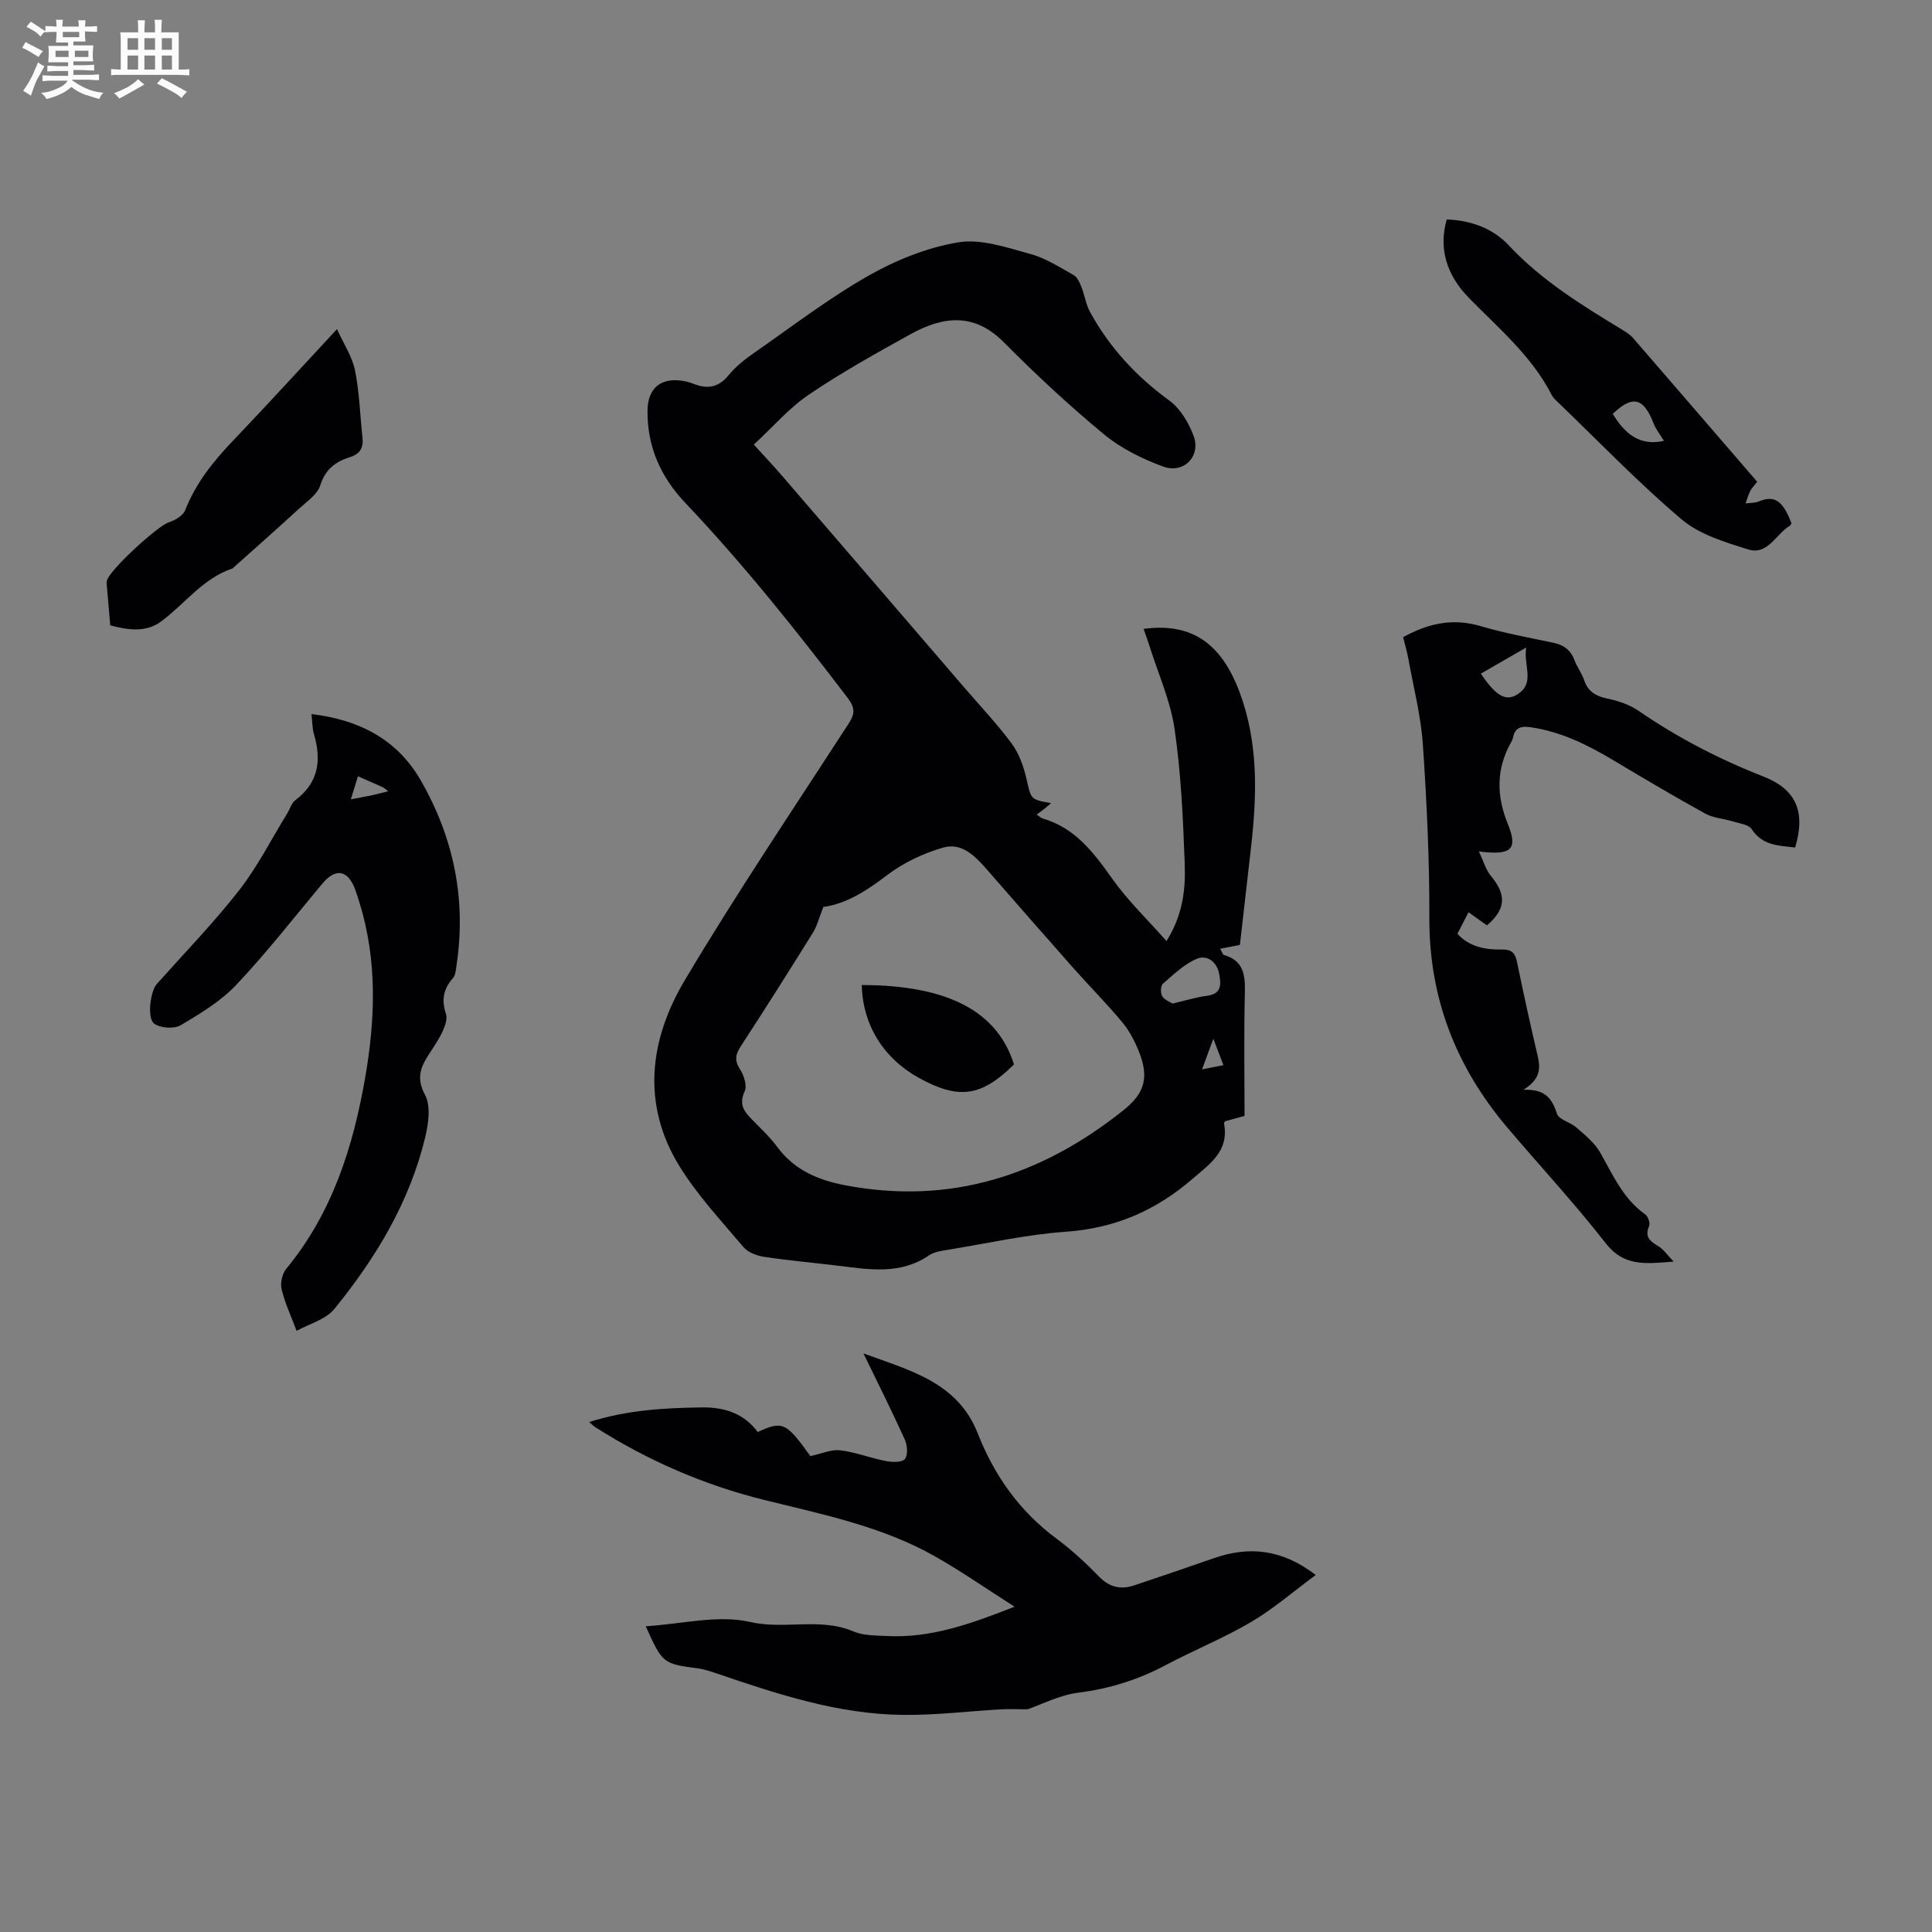 <svg enable-background="new 0 0 400 400" viewBox="0 0 400 400" xmlns="http://www.w3.org/2000/svg"><rect x="0" y="0" width="400" height="400" fill="#808080" stroke="none"/><path d="m6.8 9.5c.6.3 1.3.7 2.1 1.1-.4.4-.7.8-.9 1.2-.7-.4-1.3-.8-1.8-1.1s-1.1-.6-1.6-.8c.2-.4.5-.8.7-1.2.4.2.8.5 1.5.8zm.9 6.9c-.3.6-.5 1.1-.7 1.7s-.4 1.1-.6 1.7c-.6-.4-1.1-.7-1.6-1 .7-1 1.2-1.8 1.5-2.4.3-.5.6-1.1.8-1.7.3-.6.5-1.2.8-1.8.3.3.8.6 1.3.8-.7 1.3-1.2 2.2-1.5 2.7zm.1-11c.4.3 1 .7 1.7 1.1-.5.2-.8.6-1.1 1.1-.5-.6-1-1-1.4-1.2s-.9-.6-1.5-.8c.2-.4.5-.7.9-1.1.5.3.9.6 1.4.9zm10.5 13.1c1 .4 2 .6 3.1.7-.4.4-.7.8-.8 1.3-.9-.2-1.9-.6-3-.9-1-.4-2-.9-2.8-1.6-.5.4-1.1.9-1.9 1.3s-1.9.9-3.3 1.2c-.1-.3-.5-.8-1.1-1.3 1 0 2.1-.3 3.2-.8 1.2-.5 1.9-1 2.3-1.7h-3.2c-.4 0-1 0-2 .1v-1.2c1 0 1.7.1 2 .1h3.3v-1h-2.3c-.2 0-.9 0-2 .1v-1.2c1.2 0 1.9.1 2 .1h2.3v-.8h-4.1c0-.7.1-1.2.1-1.6 0-.5 0-1.1-.1-1.8h4.1v-.7h-2.5c0-.6.1-1.1.1-1.6v-.6h-.5c-.4 0-1 0-1.8.1v-1.3c1.2 0 1.9.1 2.1.1h.2c0-.3 0-.8-.1-1.4h1.4c0 .6-.1 1-.1 1.4h3.4c0-.4 0-.8-.1-1.3h1.5c0 .4-.1.9-.1 1.3.7 0 1.5 0 2.5-.1v1.2c-1 0-1.8-.1-2.5-.1v.6c0 .3 0 .8.1 1.5h-2.5v.8h4.1c0 .7-.1 1.3-.1 1.8s0 1 .1 1.5h-4.1v.8h1.4c.8 0 1.8 0 2.9-.1v1.2c-1 0-1.9-.1-2.8-.1h-1.5v1h3.2c.3 0 1 0 2.1-.1v1.2c-1.1 0-1.8-.1-2.1-.1h-3.4l-.1.1c1.4 1 2.4 1.5 3.4 1.9zm-4.1-6.7v-1.3h-2.7v1.3zm2.2-4.1v-1.1h-3.4v1.1zm1.9 4.1v-1.3h-2.8v1.3z" fill="#fafbfa"/><path d="m37 6.7v2.3 5.4c1 0 1.8 0 2.2-.1v1.3c-.6 0-1.5-.1-2.5-.1h-11.9c-.7 0-1.3 0-1.8.1v-1.3c.5 0 1.1.1 2 .1v-5.2c0-1 0-1.8-.1-2.5h3.7c0-1.3 0-2.1-.1-2.5h1.5c0 .4-.1 1.3-.1 2.5h2.2c0-1.2 0-2.1-.1-2.6h1.5c0 .4-.1 1.3-.1 2.6zm-12.3 13.7c-.3-.4-.7-.8-1.1-1.1 1.1-.4 2.1-.9 2.9-1.3.8-.5 1.5-1 2.1-1.6.4.4.9.8 1.3 1.1-2.5 1.4-4.2 2.4-5.2 2.9zm3.9-10.1v-2.4h-2.2v2.4zm0 4.1v-2.9h-2.2v2.9zm3.5-4.1v-2.4h-2.2v2.4zm0 4.1v-2.9h-2.2v2.9zm.4 2.9 1-1.1c.6.3 1.4.7 2.5 1.3s2 1.1 2.7 1.5c-.4.4-.8.8-1.1 1.3-.8-.8-2.5-1.7-5.1-3zm3.1-7v-2.4h-2.1v2.4zm0 4.1v-2.9h-2.1v2.9z" fill="#fafbfa"/><g fill="#010103"><path d="m241.51 194.84c3.49-5.59 3.96-10.9 3.77-16.11-.34-9.28-.76-18.6-2.09-27.77-.86-5.89-3.42-11.52-5.22-17.27-.37-1.16-.79-2.3-1.2-3.49 9.87-1.31 16.07 2.88 19.9 13.18 3.9 10.5 3.58 21.28 2.33 32.15-.78 6.77-1.54 13.54-2.29 20.1-1.21.24-2.51.49-4.09.8.52.93.58 1.23.72 1.27 4.04 1.11 4.49 4.03 4.4 7.7-.22 8.48-.07 16.96-.07 25.64-1.18.32-2.66.73-4.05 1.11-.11.24-.22.35-.2.44 1.06 5.69-2.76 8.24-6.52 11.48-7.66 6.61-16.1 10.23-26.24 10.95-8.11.57-16.14 2.38-24.19 3.7-1.41.23-3 .42-4.13 1.19-5.93 4.05-12.35 2.94-18.78 2.15-5.11-.63-10.24-1.07-15.32-1.84-1.52-.23-3.35-.9-4.29-2-4.61-5.45-9.56-10.74-13.28-16.78-7.93-12.87-6.17-26.28 1.12-38.52 10.75-18.06 22.52-35.52 33.95-53.16 1.31-2.02 1.26-3.28-.2-5.21-10.64-13.98-21.59-27.7-33.69-40.47-5.04-5.31-7.87-11.61-7.79-19.07.05-4.66 2.77-6.95 7.46-6.13.77.13 1.53.37 2.25.65 2.83 1.09 5.07.62 7.1-1.87 1.45-1.78 3.36-3.28 5.26-4.6 7.8-5.43 15.39-11.26 23.63-15.95 5.72-3.26 12.2-5.87 18.65-6.94 4.72-.78 10.03 1.09 14.9 2.41 3.17.86 6.08 2.75 8.99 4.38.76.43 1.24 1.56 1.6 2.46.68 1.71.93 3.63 1.8 5.21 4.04 7.37 9.59 13.34 16.42 18.32 2.25 1.64 3.95 4.54 4.98 7.22 1.62 4.25-1.99 8.02-6.32 6.41-4.31-1.59-8.67-3.73-12.18-6.63-7.23-5.98-14.14-12.4-20.75-19.07-6.2-6.26-12.66-5.38-19.37-1.67-7.14 3.95-14.29 7.94-21.04 12.51-4.09 2.77-7.42 6.68-11.37 10.33 1.82 2 3.85 4.15 5.79 6.39 12.57 14.58 25.11 29.17 37.66 43.76 3.35 3.9 6.91 7.65 9.96 11.77 1.53 2.08 2.47 4.77 3.05 7.32.97 4.19.75 4.24 5.08 4.99-.6.51-1.04.91-1.5 1.27-.41.33-.85.63-1.48 1.09.55.37.86.71 1.24.82 6.68 1.93 10.5 6.97 14.32 12.35 3.23 4.58 7.34 8.52 11.32 13.03zm-71.05-7.06c-.87 2.21-1.28 3.92-2.17 5.35-4.9 7.88-9.86 15.73-14.93 23.5-1.12 1.72-1.32 2.97-.13 4.79.81 1.24 1.48 3.36.95 4.51-1.06 2.32-.46 3.8 1.06 5.38 1.93 2.02 4.04 3.93 5.69 6.16 3.5 4.75 8.42 6.84 13.91 7.9 21.8 4.2 40.85-1.96 57.84-15.58 4.41-3.54 5.21-6.81 3.12-12.08-.86-2.15-1.99-4.31-3.46-6.08-3.22-3.86-6.77-7.44-10.11-11.2-5.93-6.69-11.81-13.42-17.68-20.15-2.48-2.85-5.3-5.93-9.26-4.8-4.1 1.17-8.23 3.13-11.62 5.7-4.19 3.2-8.37 5.92-13.21 6.6zm72.3 20c2.74-.64 4.88-1.32 7.07-1.6 3.06-.39 3.02-2.25 2.59-4.54-.49-2.63-2.61-3.96-4.56-3.16-2.64 1.09-4.88 3.27-7.1 5.2-.48.41-.52 1.95-.13 2.58.49.79 1.62 1.19 2.13 1.52zm10.54 12.75c-.72-1.88-1.28-3.35-2.09-5.47-.89 2.4-1.52 4.12-2.34 6.34 1.63-.32 2.78-.55 4.43-.87z"/><path d="m133.69 336.7c7.43-.45 14.92-2.42 21.6-.89 7.21 1.65 14.5-1 21.43 1.97 2.07.88 4.6.82 6.93.94 8.93.46 17.13-2.41 26.4-6.07-5.89-3.76-10.98-7.3-16.34-10.35-11.03-6.28-23.37-8.75-35.51-11.76-12.47-3.09-24.1-8.16-34.94-15.05-.36-.23-.65-.54-1.28-1.07 7.82-2.49 15.55-2.93 23.37-3.03 4.77-.06 8.73 1.31 11.53 5.1 5.15-2.39 5.89-2 10.9 4.98 2.3-.49 4.31-1.42 6.18-1.2 3.19.38 6.26 1.61 9.43 2.22 1.3.25 3.32.33 3.95-.41.67-.79.52-2.84 0-4.01-2.66-5.88-5.56-11.66-8.57-17.86 9.42 3.48 19.48 5.9 23.65 16.53 3.49 8.88 8.72 16.19 16.39 21.88 3.13 2.32 6.04 5.02 8.76 7.82 2.17 2.23 4.51 2.71 7.27 1.79 5.5-1.83 10.99-3.72 16.47-5.62 7.25-2.52 14.03-1.94 21.1 3.47-4.67 3.45-8.78 7.03-13.39 9.74-5.67 3.34-11.82 5.82-17.65 8.91-5.69 3.02-11.6 4.9-18.05 5.71-3.94.49-7.69 2.46-10.58 3.45-2.38 0-3.94-.08-5.49.01-6.79.39-13.58 1.23-20.36 1.15-13.37-.15-25.94-4.29-38.44-8.56-1.26-.43-2.55-.87-3.86-1.05-7.37-1-7.38-.98-10.9-8.74z"/><path d="m290.5 131.92c5.25-2.9 10.34-3.97 16-2.3 4.92 1.45 10 2.39 15.03 3.44 2.16.45 3.62 1.44 4.42 3.56.54 1.46 1.54 2.75 2.04 4.22.82 2.43 2.5 3.32 4.91 3.82 2.23.46 4.55 1.27 6.41 2.55 8.07 5.54 16.66 9.99 25.76 13.55 6.8 2.66 8.83 7.29 6.59 14.71-3.34-.4-6.72-.35-8.99-3.8-.64-.97-2.53-1.18-3.9-1.6-1.89-.59-4.02-.69-5.71-1.62-6.36-3.51-12.62-7.21-18.85-10.94-5.41-3.24-10.95-6.02-17.3-6.94-1.99-.29-3.27.05-3.67 2.19-.06.32-.23.63-.39.92-3.09 5.53-3.06 11.03-.67 16.92 2.13 5.24.8 6.55-6 5.68.99 2.07 1.44 3.81 2.49 5.06 3.25 3.89 3.15 6.87-.82 10.25-1.11-.79-2.27-1.62-3.81-2.72-.78 1.5-1.51 2.93-2.3 4.47 2.59 2.79 5.89 3.3 9.25 3.25 2.02-.03 2.72.76 3.09 2.58 1.29 6.24 2.64 12.47 4.1 18.67.64 2.7 1.3 5.25-2.77 7.79 4.7-.19 5.96 2 6.96 4.98.41 1.23 2.75 1.72 3.97 2.8 1.78 1.57 3.78 3.14 4.92 5.15 2.66 4.65 4.76 9.61 9.36 12.86.59.41 1.07 1.83.81 2.43-1.01 2.33.29 3.19 1.97 4.2.99.6 1.69 1.67 3.11 3.15-5.9.48-10.31 1.02-14.05-3.78-6.46-8.29-13.64-16.01-20.44-24.04-10.58-12.5-16.15-26.77-16.09-43.35.04-11.96-.53-23.94-1.34-35.88-.41-5.98-1.95-11.89-3.02-17.83-.28-1.51-.72-3-1.07-4.4zm16.09 7.55c3.23 4.79 5.39 6.06 8.11 3.91 2.95-2.33.71-5.76 1.28-9.31-3.63 2.09-6.5 3.74-9.39 5.4z"/><path d="m64.49 147.84c9.93 1.19 17.75 5.27 22.6 13.69 6.84 11.88 9.51 24.73 7.41 38.42-.13.87-.18 1.94-.71 2.54-1.98 2.23-2.44 4.55-1.46 7.41.34.98-.15 2.4-.62 3.46-.67 1.52-1.61 2.94-2.53 4.34-1.86 2.8-3.23 5.2-1.19 8.97 1.24 2.29.72 5.98.04 8.81-3.23 13.41-10.22 24.98-18.82 35.54-1.78 2.18-5.16 3.05-7.8 4.52-1.07-2.85-2.38-5.64-3.1-8.58-.32-1.3.11-3.26.97-4.29 9.5-11.52 13.82-25.16 16.32-39.52 2.11-12.12 2.53-24.24-1.15-36.2-.3-.96-.59-1.92-.94-2.86-1.52-4.01-4.03-4.41-6.76-1.16-5.88 7.04-11.53 14.3-17.82 20.96-3.21 3.4-7.44 5.96-11.52 8.37-1.35.8-4.11.61-5.44-.29-1.61-1.1-.83-6.76.48-8.23 5.73-6.42 11.74-12.62 17.03-19.38 3.83-4.9 6.67-10.56 9.95-15.89.58-.95.92-2.2 1.74-2.82 4.78-3.6 5.42-8.24 3.84-13.6-.36-1.17-.32-2.44-.52-4.21zm9.62 12.88c-.52 1.69-.94 3.06-1.47 4.76 1.76-.33 2.97-.53 4.16-.78 1.1-.24 2.19-.54 3.57-.88-.61-.46-.84-.71-1.13-.84-1.52-.68-3.05-1.34-5.13-2.26z"/><path d="m363.81 99.75c-.67.86-1.17 1.34-1.46 1.93-.4.81-.64 1.69-.95 2.55.92-.13 1.91-.07 2.74-.41 3.23-1.33 4.94-.24 6.76 4.5-.11.19-.18.45-.34.54-2.86 1.7-4.58 6.15-8.59 4.9-4.81-1.5-10.09-3.08-13.81-6.23-8.94-7.57-17.1-16.07-25.56-24.21-.48-.46-1.03-.93-1.32-1.51-4.1-8.05-10.92-13.76-17.08-20.05-4.8-4.89-6.36-10.38-4.67-16.33 4.95.19 9.51 1.8 12.86 5.38 6.82 7.3 15.17 12.41 23.57 17.52.76.46 1.55.96 2.12 1.62 8.56 9.88 17.1 19.79 25.73 29.8zm-19.31-8.48c-.71-1.17-1.62-2.3-2.13-3.59-2.1-5.37-4.36-5.92-8.47-1.99 2.41 3.95 5.44 6.75 10.6 5.58z"/><path d="m69.77 68.14c1.43 3.15 3.16 5.72 3.73 8.53.92 4.57 1.04 9.3 1.55 13.96.23 2.08-.54 3.37-2.58 4.01-2.99.93-5.11 2.5-6.16 5.84-.6 1.9-2.79 3.36-4.41 4.85-4.44 4.08-8.97 8.07-13.46 12.09-.08.07-.14.21-.23.24-6.16 2.03-9.89 7.32-14.83 10.99-3.11 2.31-6.76 1.84-10.55.82-.24-2.8-.5-5.68-.74-8.55-.02-.22-.02-.45.03-.67.54-2.28 10.62-11.43 12.82-12.11 1.3-.4 2.95-1.38 3.4-2.51 2.21-5.65 5.87-10.18 10-14.49 7.02-7.35 13.87-14.87 21.43-23z"/><path d="m178.42 203.94c17.66.03 28.05 5.35 31.51 16.44-6.75 6.67-11.39 7.34-19.62 2.82-7.39-4.07-11.7-10.98-11.89-19.26z"/></g></svg>